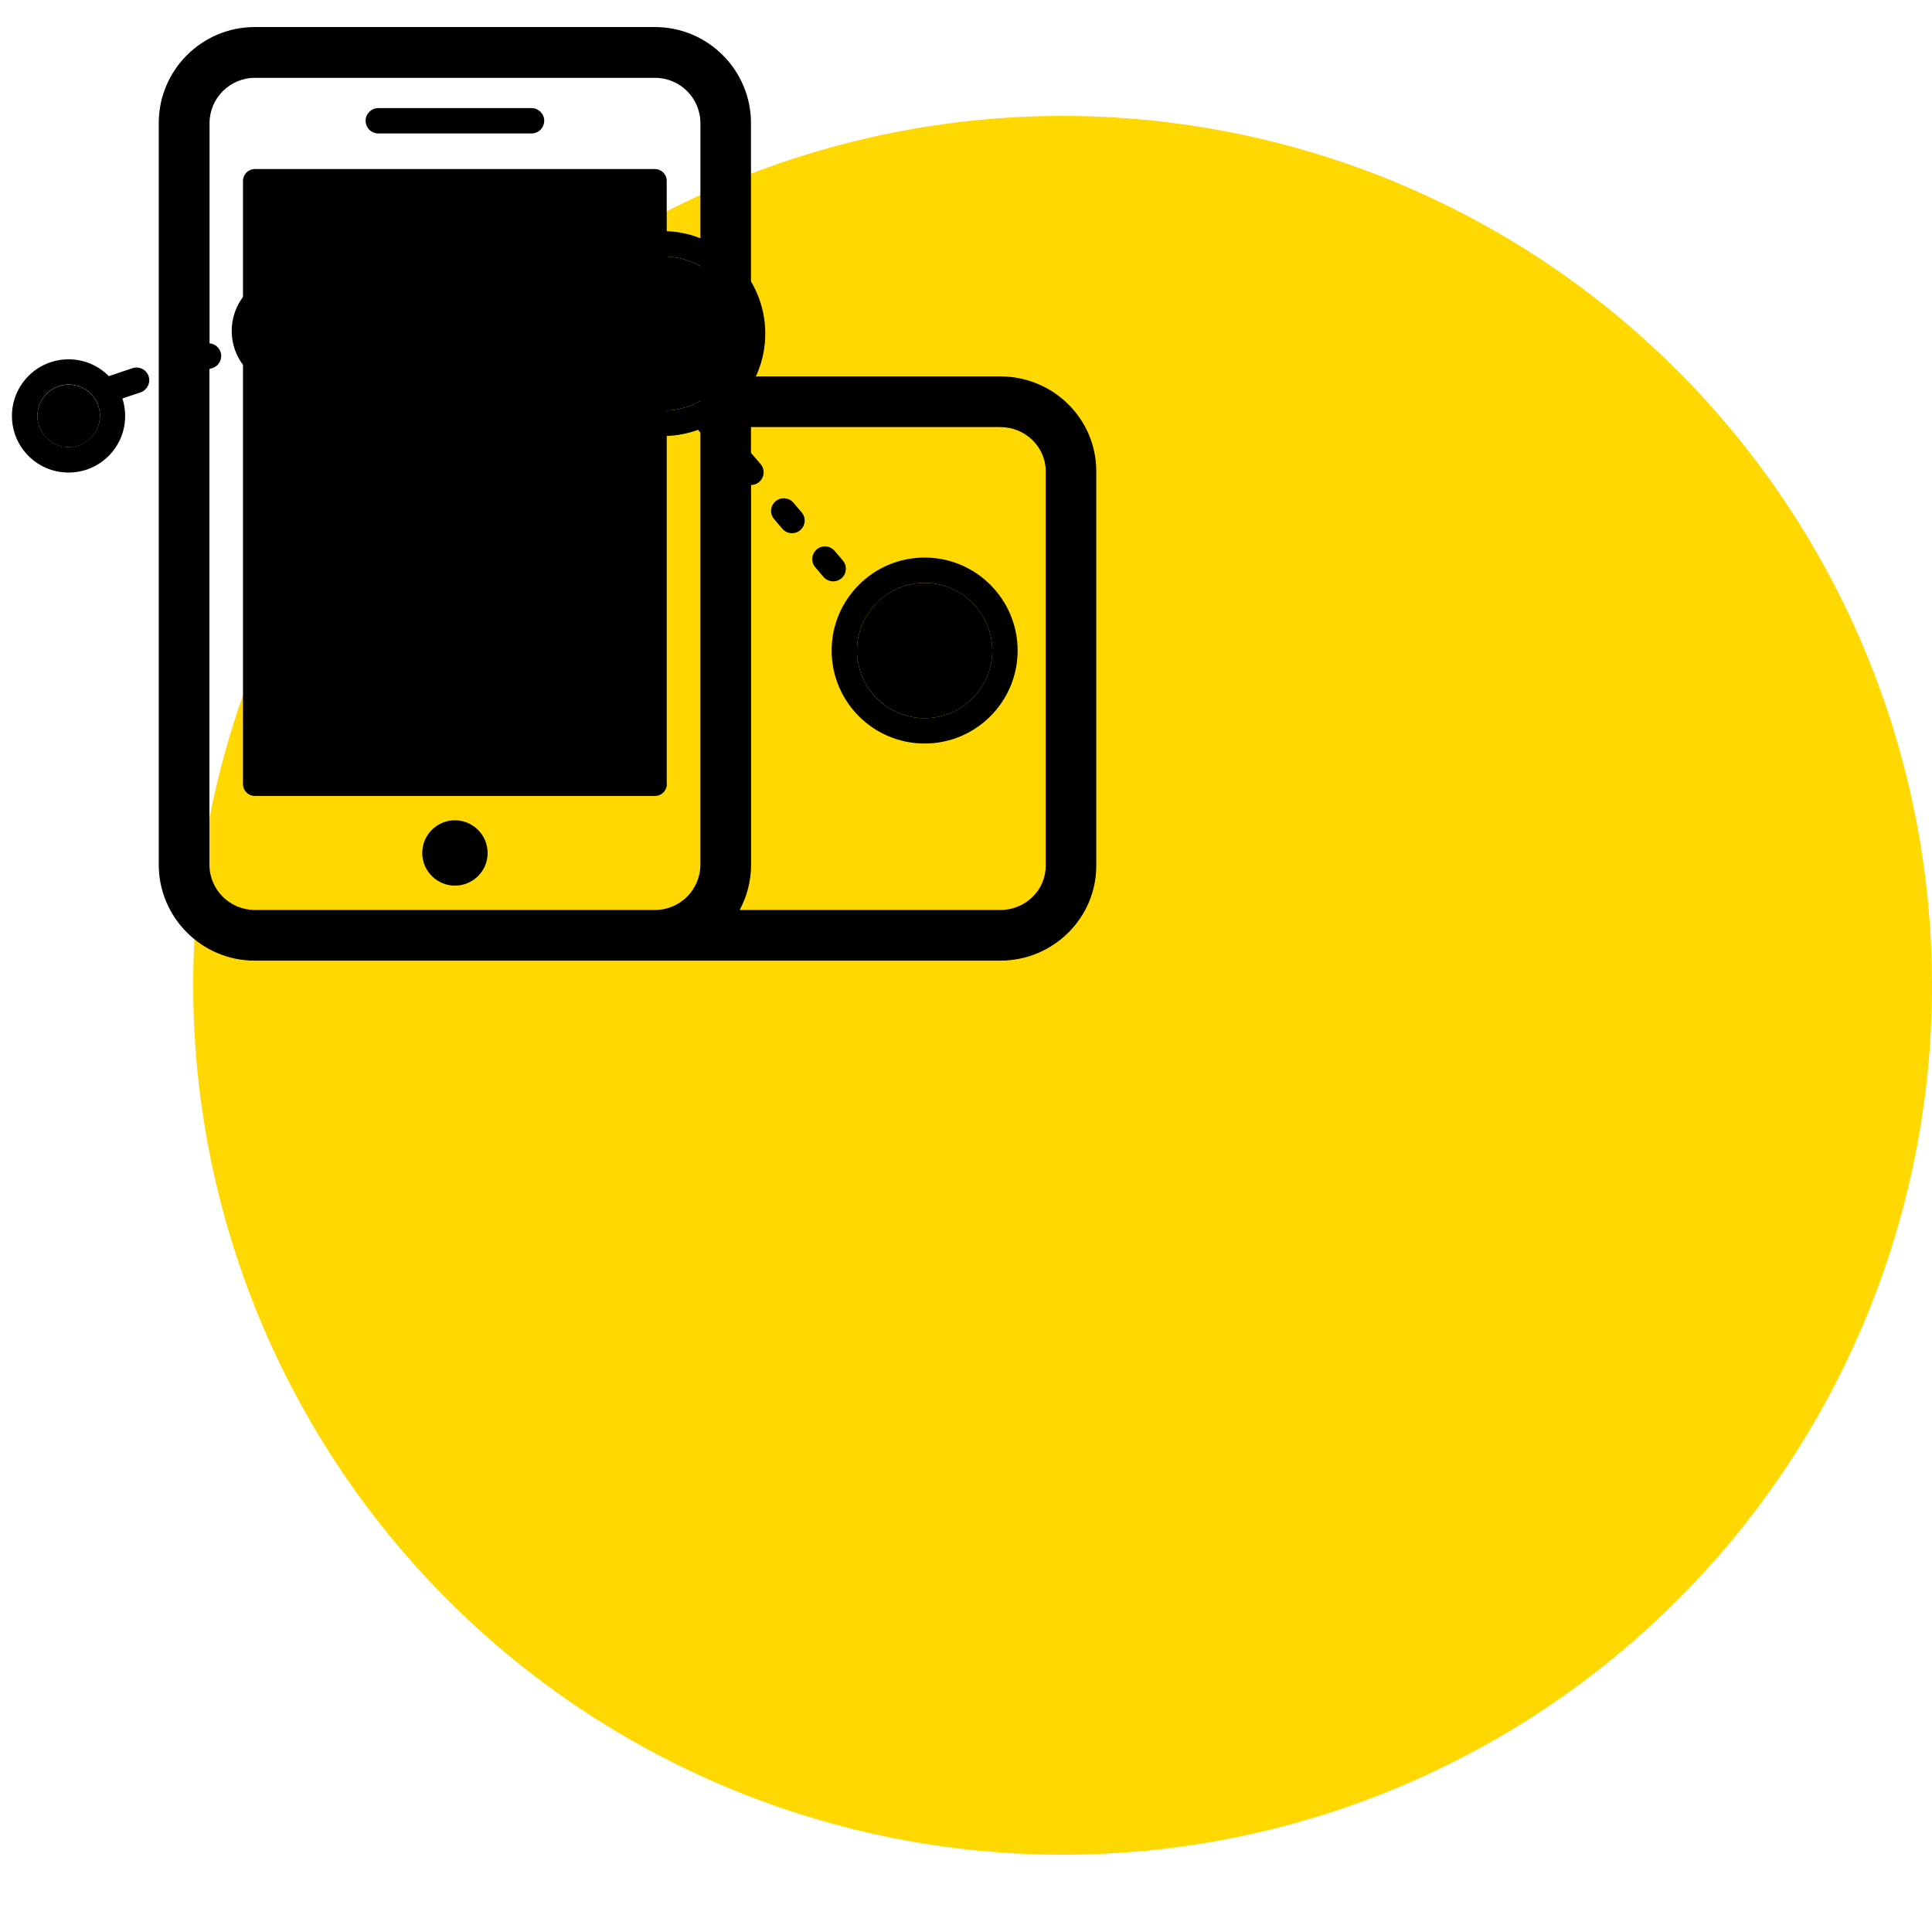 <?xml version="1.0" encoding="UTF-8"?>
<svg xmlns="http://www.w3.org/2000/svg" xmlns:xlink="http://www.w3.org/1999/xlink" width="500" zoomAndPan="magnify" viewBox="0 0 375 375" height="500" preserveAspectRatio="xMidYMid meet" version="1.0">
  <defs>
    <clipPath id="f0fb0085eb">
      <path d="M 37.5 22.5 L 375 22.5 L 375 360 L 37.5 360 Z M 37.5 22.5 " clip-rule="nonzero"></path>
    </clipPath>
  </defs>
  <rect x="-37.5" width="450" fill="#ffffff" y="-37.5" height="450" fill-opacity="1"></rect>
  <rect x="-37.5" width="450" fill="#ffffff" y="-37.5" height="450" fill-opacity="1"></rect>
  <g clip-path="url(#f0fb0085eb)">
    <path fill="#ffd801" d="M 375 191.25 C 375 194.012 374.934 196.773 374.797 199.531 C 374.66 202.289 374.457 205.043 374.188 207.789 C 373.918 210.539 373.578 213.277 373.172 216.012 C 372.77 218.742 372.297 221.461 371.758 224.172 C 371.219 226.879 370.613 229.574 369.941 232.254 C 369.273 234.934 368.535 237.594 367.734 240.234 C 366.934 242.879 366.066 245.5 365.137 248.102 C 364.203 250.699 363.211 253.277 362.156 255.828 C 361.098 258.379 359.98 260.902 358.797 263.398 C 357.617 265.895 356.375 268.363 355.074 270.797 C 353.773 273.234 352.41 275.637 350.992 278.004 C 349.57 280.375 348.094 282.707 346.559 285.004 C 345.027 287.297 343.438 289.555 341.793 291.773 C 340.145 293.992 338.449 296.168 336.695 298.305 C 334.945 300.438 333.141 302.527 331.285 304.574 C 329.43 306.621 327.527 308.621 325.574 310.574 C 323.621 312.527 321.621 314.43 319.574 316.285 C 317.527 318.141 315.438 319.945 313.305 321.695 C 311.168 323.449 308.992 325.145 306.773 326.793 C 304.555 328.438 302.297 330.027 300.004 331.559 C 297.707 333.094 295.375 334.57 293.004 335.992 C 290.637 337.41 288.234 338.773 285.797 340.074 C 283.363 341.375 280.895 342.617 278.398 343.797 C 275.902 344.98 273.379 346.098 270.828 347.156 C 268.277 348.211 265.699 349.203 263.102 350.137 C 260.5 351.066 257.879 351.934 255.234 352.734 C 252.594 353.535 249.934 354.273 247.254 354.941 C 244.574 355.613 241.879 356.219 239.172 356.758 C 236.461 357.297 233.742 357.77 231.012 358.172 C 228.277 358.578 225.539 358.918 222.789 359.188 C 220.043 359.457 217.289 359.66 214.531 359.797 C 211.773 359.934 209.012 360 206.25 360 C 203.488 360 200.727 359.934 197.969 359.797 C 195.211 359.66 192.457 359.457 189.711 359.188 C 186.961 358.918 184.223 358.578 181.488 358.172 C 178.758 357.77 176.039 357.297 173.328 356.758 C 170.621 356.219 167.926 355.613 165.246 354.941 C 162.566 354.273 159.906 353.535 157.266 352.734 C 154.621 351.934 152 351.066 149.398 350.137 C 146.801 349.203 144.223 348.211 141.672 347.156 C 139.121 346.098 136.598 344.98 134.102 343.797 C 131.602 342.617 129.137 341.375 126.703 340.074 C 124.266 338.773 121.863 337.41 119.496 335.992 C 117.125 334.57 114.793 333.094 112.496 331.559 C 110.203 330.027 107.945 328.438 105.727 326.793 C 103.508 325.145 101.332 323.449 99.195 321.695 C 97.062 319.945 94.969 318.141 92.926 316.285 C 90.879 314.43 88.879 312.527 86.926 310.574 C 84.973 308.621 83.07 306.621 81.215 304.574 C 79.359 302.527 77.555 300.438 75.805 298.305 C 74.051 296.168 72.355 293.992 70.707 291.773 C 69.062 289.555 67.473 287.297 65.941 285.004 C 64.406 282.707 62.93 280.375 61.508 278.004 C 60.09 275.637 58.727 273.234 57.426 270.797 C 56.125 268.363 54.883 265.895 53.703 263.398 C 52.52 260.902 51.402 258.379 50.344 255.828 C 49.289 253.277 48.293 250.699 47.363 248.102 C 46.434 245.5 45.566 242.879 44.766 240.234 C 43.965 237.594 43.227 234.934 42.559 232.254 C 41.887 229.574 41.281 226.879 40.742 224.172 C 40.203 221.461 39.73 218.742 39.328 216.012 C 38.922 213.277 38.582 210.539 38.312 207.789 C 38.043 205.043 37.84 202.289 37.703 199.531 C 37.566 196.773 37.5 194.012 37.5 191.25 C 37.5 188.488 37.566 185.727 37.703 182.969 C 37.84 180.211 38.043 177.457 38.312 174.711 C 38.582 171.961 38.922 169.223 39.328 166.488 C 39.73 163.758 40.203 161.039 40.742 158.328 C 41.281 155.621 41.887 152.926 42.559 150.246 C 43.227 147.566 43.965 144.906 44.766 142.266 C 45.566 139.621 46.434 137 47.363 134.398 C 48.293 131.801 49.289 129.223 50.344 126.672 C 51.402 124.121 52.52 121.598 53.703 119.102 C 54.883 116.602 56.125 114.137 57.426 111.703 C 58.727 109.266 60.09 106.863 61.508 104.496 C 62.93 102.125 64.406 99.793 65.941 97.496 C 67.473 95.203 69.062 92.945 70.707 90.727 C 72.355 88.508 74.051 86.332 75.805 84.195 C 77.555 82.062 79.359 79.973 81.215 77.926 C 83.07 75.879 84.973 73.879 86.926 71.926 C 88.879 69.973 90.879 68.07 92.926 66.215 C 94.969 64.359 97.062 62.555 99.195 60.805 C 101.332 59.051 103.508 57.355 105.727 55.707 C 107.945 54.062 110.203 52.473 112.496 50.941 C 114.793 49.406 117.125 47.93 119.496 46.508 C 121.863 45.09 124.266 43.727 126.703 42.426 C 129.137 41.125 131.602 39.883 134.102 38.703 C 136.598 37.52 139.121 36.402 141.672 35.344 C 144.223 34.289 146.801 33.293 149.398 32.363 C 152 31.434 154.621 30.566 157.266 29.766 C 159.906 28.965 162.566 28.227 165.246 27.559 C 167.926 26.887 170.621 26.281 173.328 25.742 C 176.039 25.203 178.758 24.73 181.488 24.328 C 184.223 23.922 186.961 23.582 189.711 23.312 C 192.457 23.043 195.211 22.84 197.969 22.703 C 200.727 22.566 203.488 22.5 206.25 22.5 C 209.012 22.5 211.773 22.566 214.531 22.703 C 217.289 22.84 220.043 23.043 222.789 23.312 C 225.539 23.582 228.277 23.922 231.012 24.328 C 233.742 24.73 236.461 25.203 239.172 25.742 C 241.879 26.281 244.574 26.887 247.254 27.559 C 249.934 28.227 252.594 28.965 255.234 29.766 C 257.879 30.566 260.5 31.434 263.102 32.363 C 265.699 33.293 268.277 34.289 270.828 35.344 C 273.379 36.402 275.902 37.52 278.398 38.703 C 280.898 39.883 283.363 41.125 285.797 42.426 C 288.234 43.727 290.637 45.09 293.004 46.508 C 295.375 47.93 297.707 49.406 300.004 50.941 C 302.297 52.473 304.555 54.062 306.773 55.707 C 308.992 57.355 311.168 59.051 313.305 60.805 C 315.438 62.555 317.527 64.359 319.574 66.215 C 321.621 68.07 323.621 69.973 325.574 71.926 C 327.527 73.879 329.43 75.879 331.285 77.926 C 333.141 79.973 334.945 82.062 336.695 84.195 C 338.449 86.332 340.145 88.508 341.793 90.727 C 343.438 92.945 345.027 95.203 346.559 97.496 C 348.094 99.793 349.57 102.125 350.992 104.496 C 352.41 106.863 353.773 109.266 355.074 111.703 C 356.375 114.137 357.617 116.602 358.797 119.102 C 359.98 121.598 361.098 124.121 362.156 126.672 C 363.211 129.223 364.203 131.801 365.137 134.398 C 366.066 137 366.934 139.621 367.734 142.266 C 368.535 144.906 369.273 147.566 369.941 150.246 C 370.613 152.926 371.219 155.621 371.758 158.328 C 372.297 161.039 372.77 163.758 373.172 166.488 C 373.578 169.223 373.918 171.961 374.188 174.711 C 374.457 177.457 374.66 180.211 374.797 182.969 C 374.934 185.727 375 188.488 375 191.25 Z M 375 191.25 " fill-opacity="1" fill-rule="nonzero"></path>
  </g>
  <path fill="#000000" d="M 88.301 171.902 C 84.809 171.902 81.957 169.051 81.957 165.559 C 81.957 162.066 84.809 159.215 88.301 159.215 C 91.789 159.215 94.645 162.066 94.645 165.559 C 94.668 169.051 91.789 171.902 88.301 171.902 Z M 88.301 171.902 " fill-opacity="1" fill-rule="nonzero"></path>
  <path fill="#000000" d="M 129.434 152.207 C 129.434 153.461 128.402 154.496 127.148 154.496 L 49.449 154.496 C 48.195 154.496 47.164 153.461 47.164 152.207 L 47.164 35.098 C 47.164 33.844 48.195 32.812 49.449 32.812 L 127.125 32.812 C 128.379 32.812 129.41 33.844 129.41 35.098 L 129.41 152.207 Z M 129.434 152.207 " fill-opacity="1" fill-rule="nonzero"></path>
  <path fill="#000000" d="M 55.992 58.16 C 52.648 58.16 49.918 60.891 49.918 64.234 C 49.918 67.578 52.648 70.309 55.992 70.309 C 59.336 70.309 62.062 67.578 62.062 64.234 C 62.062 60.891 59.336 58.16 55.992 58.16 Z M 179.469 113.141 C 172.242 113.141 166.34 119.039 166.34 126.27 C 166.34 133.496 172.242 139.398 179.469 139.398 C 186.699 139.398 192.602 133.496 192.602 126.27 C 192.602 119.039 186.699 113.141 179.469 113.141 Z M 179.469 113.141 " fill-opacity="1" fill-rule="nonzero"></path>
  <path fill="#000000" d="M 179.469 108.223 C 169.512 108.223 161.422 116.312 161.422 126.27 C 161.422 136.227 169.512 144.316 179.469 144.316 C 189.43 144.316 197.52 136.227 197.52 126.27 C 197.52 116.312 189.43 108.223 179.469 108.223 Z M 166.34 126.27 C 166.34 119.039 172.242 113.141 179.469 113.141 C 186.699 113.141 192.602 119.039 192.602 126.27 C 192.602 133.496 186.699 139.398 179.469 139.398 C 172.219 139.398 166.34 133.496 166.34 126.27 Z M 166.34 126.27 " fill-opacity="1" fill-rule="nonzero"></path>
  <path fill="#000000" d="M 71.703 105.32 C 68.898 105.32 66.637 107.582 66.637 110.387 C 66.637 113.188 68.898 115.449 71.703 115.449 C 74.504 115.449 76.77 113.188 76.77 110.387 C 76.77 107.582 74.48 105.32 71.703 105.32 Z M 13.332 74.66 C 9.988 74.66 7.258 77.387 7.258 80.73 C 7.258 84.078 9.988 86.805 13.332 86.805 C 16.676 86.805 19.406 84.078 19.406 80.73 C 19.406 77.387 16.676 74.66 13.332 74.66 Z M 13.332 74.66 " fill-opacity="1" fill-rule="nonzero"></path>
  <path fill="#000000" d="M 28.848 73.012 C 28.402 71.734 27.027 71.043 25.723 71.461 L 21.125 73.012 C 19.133 70.996 16.379 69.742 13.309 69.742 C 7.258 69.742 2.316 74.66 2.316 80.73 C 2.316 86.805 7.234 91.723 13.309 91.723 C 19.379 91.723 24.297 86.805 24.297 80.73 C 24.297 79.551 24.102 78.395 23.758 77.34 L 27.297 76.16 C 28.574 75.691 29.266 74.316 28.848 73.012 Z M 13.332 86.781 C 9.988 86.781 7.258 84.051 7.258 80.707 C 7.258 77.363 9.988 74.633 13.332 74.633 C 16.676 74.633 19.406 77.363 19.406 80.707 C 19.406 84.051 16.676 86.781 13.332 86.781 Z M 62.777 76.16 L 61.918 73.453 C 64.941 71.488 66.957 68.094 66.957 64.234 C 66.957 58.184 62.039 53.242 55.965 53.242 C 49.895 53.242 44.977 58.16 44.977 64.234 C 44.977 70.309 49.895 75.227 55.965 75.227 C 56.41 75.227 56.852 75.199 57.27 75.152 L 58.055 77.66 C 58.375 78.715 59.359 79.379 60.391 79.379 C 60.637 79.379 60.883 79.332 61.129 79.258 C 62.48 78.84 63.195 77.438 62.777 76.16 Z M 58.23 69.863 C 58.129 69.891 58.031 69.938 57.957 69.961 C 57.344 70.184 56.68 70.309 55.992 70.309 C 52.648 70.309 49.918 67.578 49.918 64.234 C 49.918 60.891 52.648 58.16 55.992 58.16 C 59.336 58.16 62.062 60.891 62.062 64.234 C 62.062 66.766 60.465 68.953 58.23 69.863 Z M 64.891 93.418 C 65.137 93.418 65.383 93.371 65.629 93.297 C 66.934 92.879 67.645 91.5 67.227 90.223 L 65.754 85.527 C 65.336 84.223 63.957 83.512 62.68 83.93 C 61.375 84.348 60.664 85.723 61.082 87.004 L 62.555 91.699 C 62.875 92.754 63.836 93.418 64.891 93.418 Z M 89.48 95.289 L 87.512 96.789 C 86.43 97.598 86.211 99.148 87.047 100.23 C 87.539 100.871 88.273 101.188 89.012 101.188 C 89.527 101.188 90.047 101.016 90.488 100.699 L 92.453 99.199 C 93.535 98.387 93.758 96.836 92.922 95.754 C 92.109 94.672 90.562 94.477 89.48 95.289 Z M 112.492 80.879 C 111.684 79.797 110.133 79.578 109.051 80.414 L 107.086 81.914 C 106.004 82.723 105.781 84.273 106.617 85.355 C 107.109 85.992 107.848 86.312 108.586 86.312 C 109.102 86.312 109.617 86.141 110.059 85.82 L 112.027 84.32 C 113.109 83.512 113.328 81.961 112.492 80.879 Z M 99.266 87.84 L 97.297 89.34 C 96.215 90.148 95.996 91.699 96.832 92.781 C 97.324 93.418 98.062 93.738 98.797 93.738 C 99.316 93.738 99.832 93.566 100.273 93.246 L 102.242 91.746 C 103.324 90.938 103.543 89.387 102.707 88.305 C 101.895 87.246 100.348 87.027 99.266 87.84 Z M 79.695 102.738 L 78.809 103.402 C 76.988 101.559 74.48 100.402 71.703 100.402 C 71.285 100.402 70.891 100.426 70.496 100.477 L 70.227 99.59 C 69.809 98.289 68.434 97.574 67.129 97.992 C 65.828 98.41 65.113 99.789 65.531 101.09 L 65.898 102.297 C 63.367 104.113 61.719 107.066 61.719 110.41 C 61.719 115.918 66.195 120.391 71.703 120.391 C 77.211 120.391 81.684 115.918 81.684 110.41 C 81.684 109.477 81.562 108.566 81.316 107.703 L 82.668 106.672 C 83.75 105.859 83.973 104.312 83.137 103.23 C 82.324 102.125 80.777 101.902 79.695 102.738 Z M 66.637 110.387 C 66.637 107.582 68.898 105.32 71.703 105.32 C 74.504 105.32 76.77 107.582 76.77 110.387 C 76.77 113.188 74.504 115.449 71.703 115.449 C 68.898 115.449 66.637 113.188 66.637 110.387 Z M 66.637 110.387 " fill-opacity="1" fill-rule="nonzero"></path>
  <path fill="#000000" d="M 194.172 73.062 L 145.762 73.062 L 145.762 23.887 C 145.762 13.609 137.402 5.25 127.125 5.25 L 49.449 5.25 C 39.172 5.25 30.812 13.609 30.812 23.887 L 30.812 167.82 C 30.812 178.098 39.172 186.461 49.449 186.461 L 194.148 186.461 C 204.426 186.461 212.785 178.199 212.785 168.043 L 212.785 91.5 C 212.812 81.324 204.453 73.062 194.172 73.062 Z M 127.148 176.625 L 49.449 176.625 C 44.605 176.625 40.648 172.691 40.648 167.82 L 40.648 71.637 L 41.262 71.438 C 42.543 70.996 43.23 69.617 42.812 68.316 C 42.492 67.355 41.609 66.719 40.672 66.645 L 40.672 23.91 C 40.672 19.066 44.605 15.109 49.477 15.109 L 127.148 15.109 C 131.992 15.109 135.949 19.043 135.949 23.91 L 135.949 78.027 C 135.484 78.078 134.992 78.273 134.598 78.594 C 133.566 79.477 133.441 81.027 134.328 82.059 L 135.926 83.93 L 135.949 83.953 L 135.949 167.848 C 135.926 172.691 131.992 176.625 127.148 176.625 Z M 202.977 168.043 C 202.977 172.789 199.043 176.625 194.172 176.625 L 143.574 176.625 C 144.973 173.992 145.785 171.02 145.785 167.82 L 145.785 94.133 C 146.352 94.133 146.918 93.938 147.359 93.543 C 148.391 92.656 148.516 91.109 147.629 90.074 L 146.031 88.207 C 145.957 88.109 145.859 88.035 145.762 87.938 L 145.762 82.895 L 194.172 82.895 C 199.016 82.895 202.977 86.758 202.977 91.477 Z M 202.977 168.043 " fill-opacity="1" fill-rule="nonzero"></path>
  <path fill="#000000" d="M 161.988 106.918 C 161.102 105.887 159.555 105.762 158.523 106.648 C 157.488 107.531 157.367 109.082 158.25 110.113 L 159.848 111.984 C 160.34 112.547 161.031 112.844 161.719 112.844 C 162.285 112.844 162.848 112.648 163.316 112.254 C 164.348 111.367 164.473 109.82 163.586 108.785 Z M 153.996 97.574 C 153.113 96.543 151.562 96.418 150.531 97.305 C 149.496 98.191 149.375 99.738 150.262 100.77 L 151.859 102.641 C 152.352 103.207 153.039 103.5 153.727 103.5 C 154.293 103.5 154.859 103.305 155.324 102.91 C 156.359 102.023 156.48 100.477 155.594 99.445 Z M 153.996 97.574 " fill-opacity="1" fill-rule="nonzero"></path>
  <path fill="#000000" d="M 103.176 25.902 L 73.422 25.902 C 72.07 25.902 70.965 24.797 70.965 23.441 C 70.965 22.09 72.07 20.984 73.422 20.984 L 103.176 20.984 C 104.527 20.984 105.633 22.09 105.633 23.441 C 105.633 24.797 104.527 25.902 103.176 25.902 Z M 103.176 25.902 " fill-opacity="1" fill-rule="nonzero"></path>
  <path fill="#000000" d="M 128.648 49.777 C 120.387 49.777 113.672 56.488 113.672 64.75 C 113.672 73.012 120.387 79.723 128.648 79.723 C 136.91 79.723 143.621 73.012 143.621 64.75 C 143.621 56.488 136.91 49.777 128.648 49.777 Z M 128.648 49.777 " fill-opacity="1" fill-rule="nonzero"></path>
  <path fill="#000000" d="M 128.648 44.859 C 117.68 44.859 108.758 53.785 108.758 64.75 C 108.758 75.715 117.68 84.641 128.648 84.641 C 139.613 84.641 148.539 75.715 148.539 64.75 C 148.539 53.785 139.613 44.859 128.648 44.859 Z M 113.699 64.75 C 113.699 56.488 120.41 49.777 128.672 49.777 C 136.934 49.777 143.645 56.488 143.645 64.75 C 143.645 73.012 136.934 79.723 128.672 79.723 C 120.41 79.723 113.699 73.012 113.699 64.75 Z M 113.699 64.75 " fill-opacity="1" fill-rule="nonzero"></path>
</svg>
